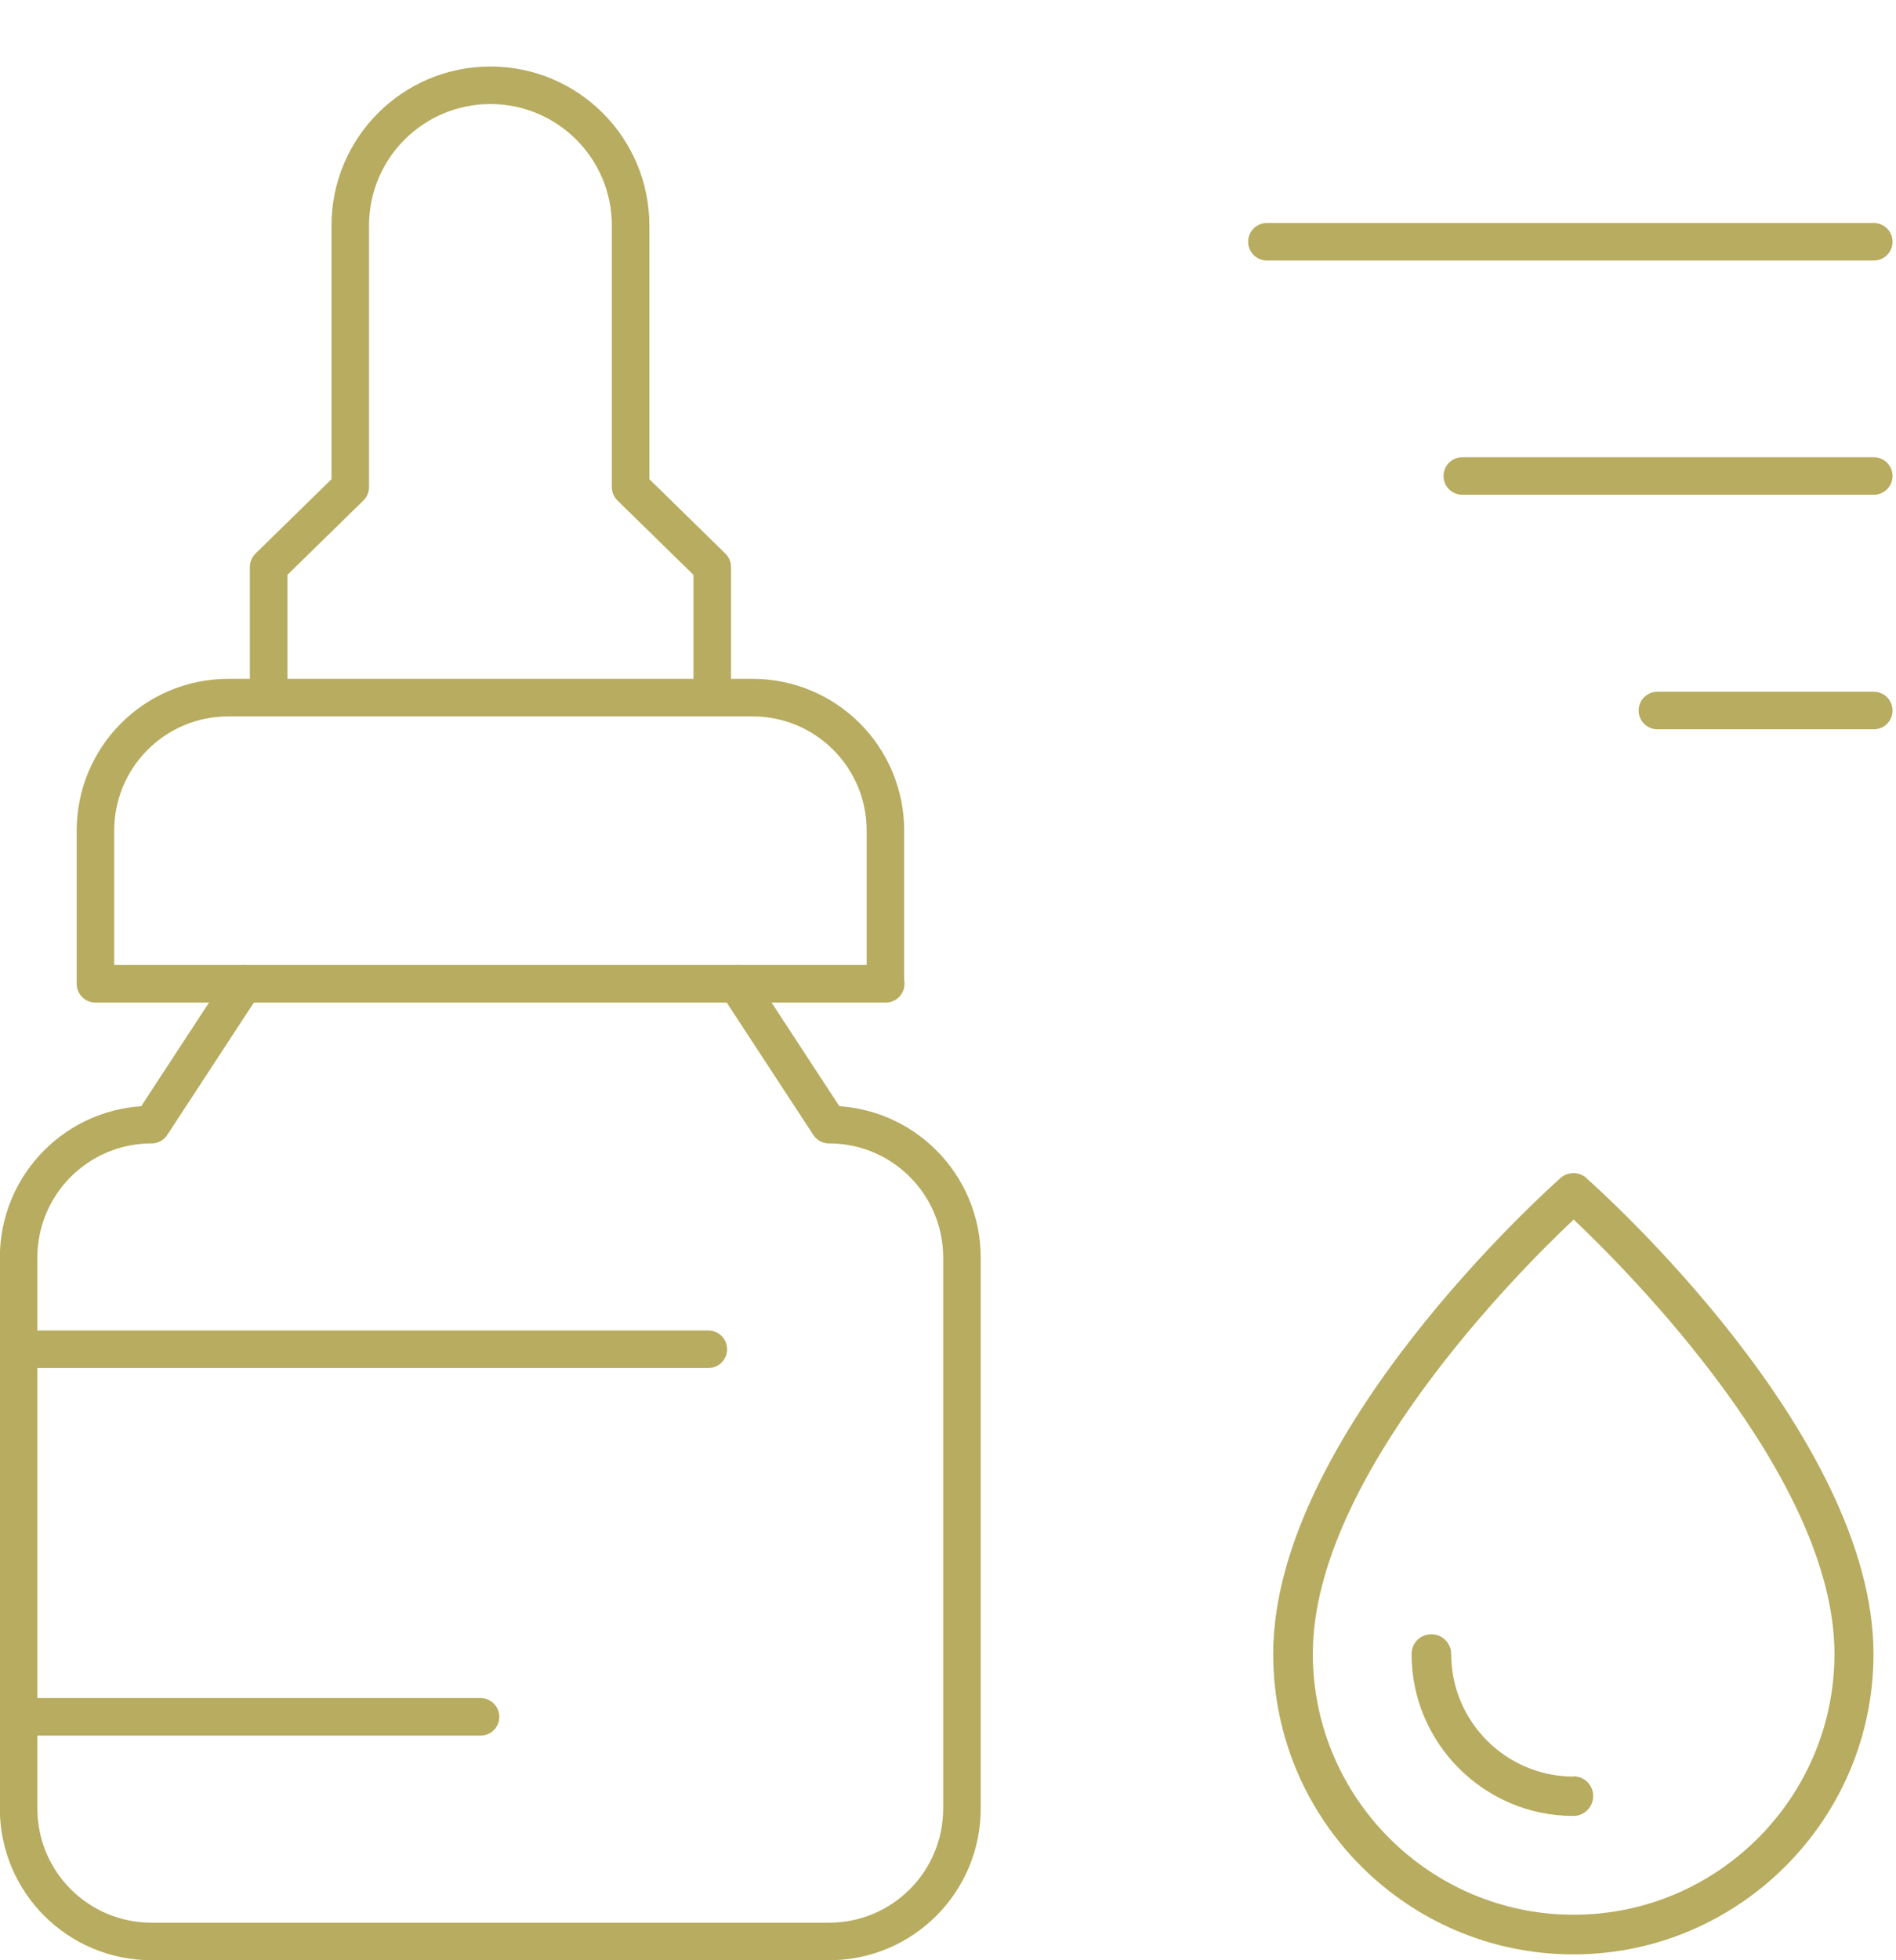 <?xml version="1.0" encoding="UTF-8"?><svg id="_レイヤー_2" xmlns="http://www.w3.org/2000/svg" viewBox="0 0 63.17 65.27"><defs><style>.cls-1{stroke:#b7ac5f;stroke-linecap:round;stroke-linejoin:round;stroke-width:1.25px;}.cls-1,.cls-2{fill:none;}.cls-3{fill:#b7ac5f;}</style></defs><g id="_コンテンツ"><line class="cls-1" x1="42.21" y1="8.05" x2="62.43" y2="8.05"/><line class="cls-1" x1="48.72" y1="15.85" x2="62.43" y2="15.85"/><line class="cls-1" x1="55.22" y1="23.66" x2="62.43" y2="23.66"/><path class="cls-1" d="M23.73,23.23v-4.35l-2.72-2.66V7.51c0-2.58-2.09-4.67-4.67-4.67s-4.67,2.09-4.67,4.67v8.71l-2.72,2.66v4.35"/><path class="cls-1" d="M29.5,32.76v-5.1c0-2.45-1.98-4.43-4.43-4.43H7.61c-2.45,0-4.43,1.98-4.43,4.43v5.1h26.33Z"/><line class="cls-1" x1=".62" y1="44.93" x2="23.6" y2="44.93"/><line class="cls-1" x1="16.01" y1="57.17" x2=".62" y2="57.17"/><path class="cls-1" d="M8.12,32.76l-3.07,4.69c-2.45,0-4.43,1.98-4.43,4.43v18.34c0,2.45,1.98,4.43,4.43,4.43h22.57c2.45,0,4.43-1.98,4.43-4.43v-18.34c0-2.45-1.98-4.43-4.43-4.43l-3.07-4.69"/><path class="cls-3" d="M52.86,39.23c-.25-.22-.62-.22-.87,0-.39.35-9.57,8.53-9.57,15.85,0,5.52,4.49,10,10,10s10-4.49,10-10c0-7.32-9.18-15.51-9.57-15.85ZM52.43,63.76c-4.79,0-8.69-3.9-8.69-8.69,0-5.87,6.87-12.75,8.69-14.46,1.82,1.72,8.69,8.6,8.69,14.46,0,4.79-3.9,8.69-8.69,8.69Z"/><path class="cls-3" d="M52.43,59.16c-2.25,0-4.08-1.83-4.08-4.08,0-.36-.29-.66-.66-.66s-.66.29-.66.66c0,2.97,2.42,5.39,5.39,5.39.36,0,.66-.29.66-.66s-.29-.66-.66-.66Z"/><rect class="cls-2" x=".04" width="63.14" height="65"/></g></svg>